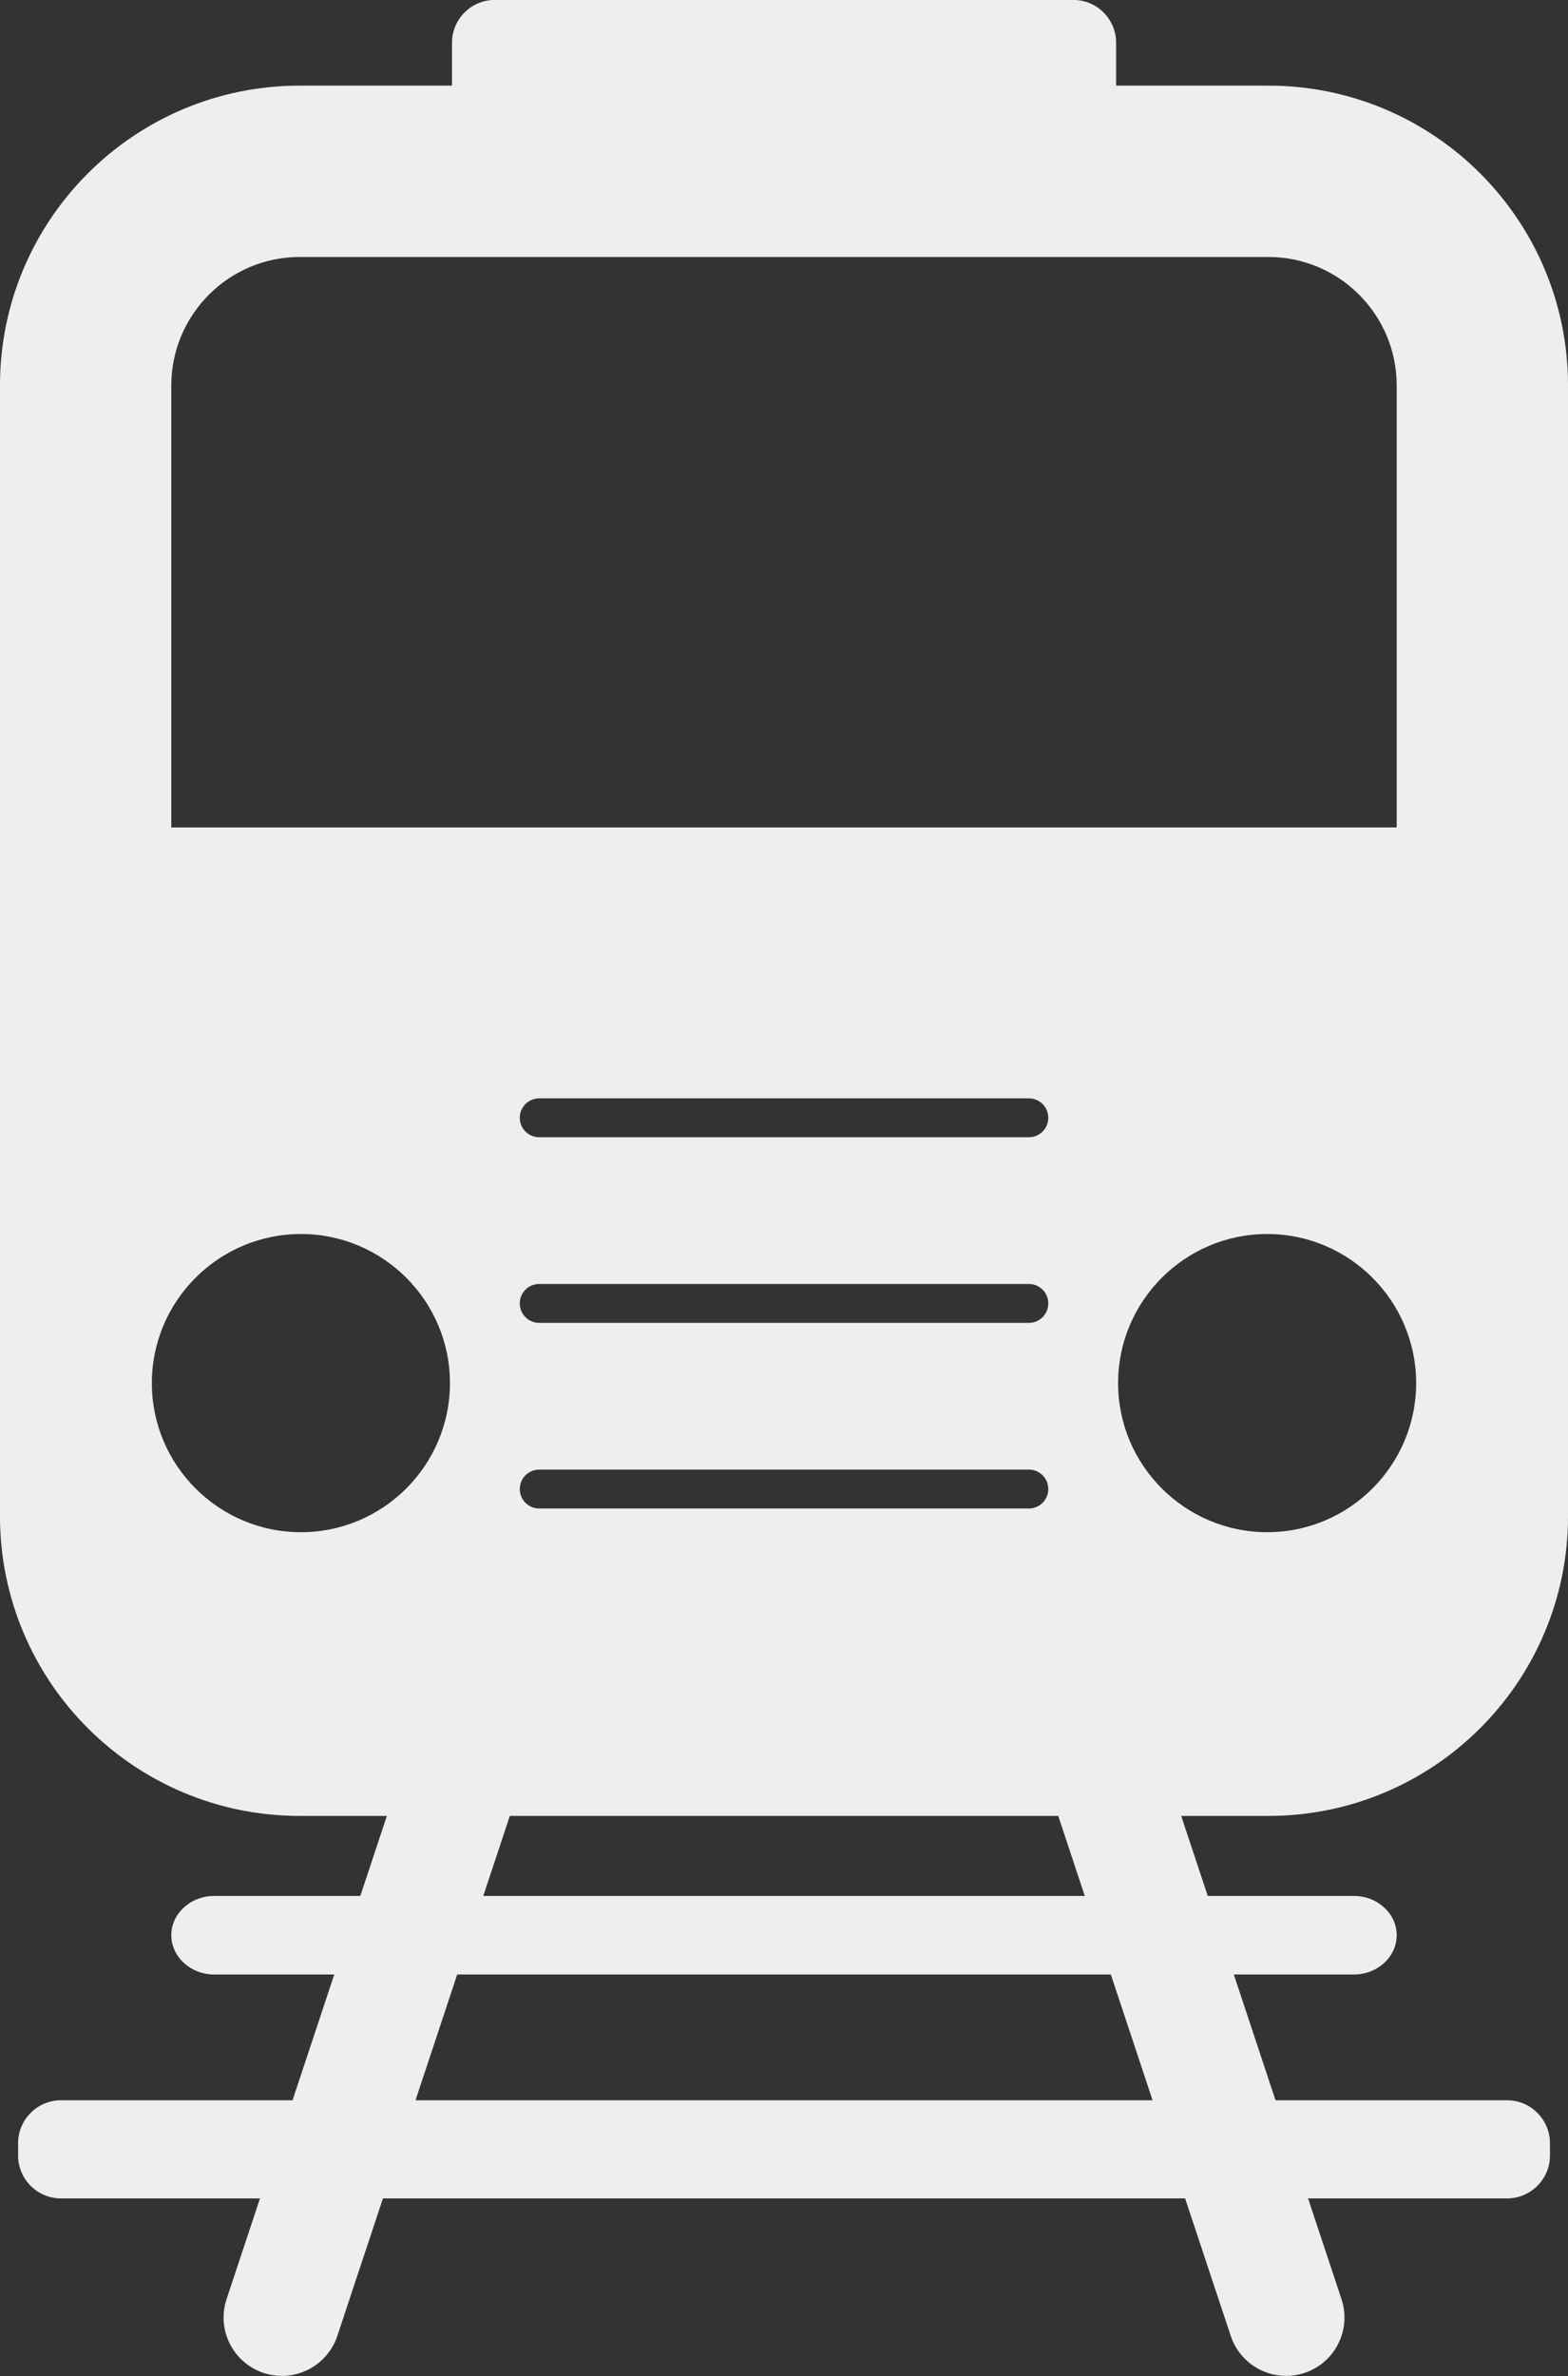 <?xml version="1.0" encoding="UTF-8" standalone="no"?><svg xmlns="http://www.w3.org/2000/svg" xmlns:xlink="http://www.w3.org/1999/xlink" fill="#000000" height="1664" preserveAspectRatio="xMidYMid meet" version="1" viewBox="677.0 394.3 1098.5 1664.0" width="1098.5" zoomAndPan="magnify"><rect x="677.0" y="394.3" width="1098.5" height="1664.0" fill="#333333" stroke="none"/><g id="change1_1"><path d="M 1460.309 1362.941 C 1460.309 1305.383 1507.184 1258.523 1564.762 1258.523 C 1622.305 1258.523 1669.113 1305.383 1669.113 1362.941 C 1669.113 1420.523 1622.305 1467.363 1564.762 1467.363 C 1507.184 1467.363 1460.309 1420.523 1460.309 1362.941 Z M 968.09 1865.203 L 997.309 1777.121 L 1455.234 1777.121 L 1484.453 1865.203 Z M 887.832 1467.363 C 830.246 1467.363 783.383 1420.523 783.383 1362.941 C 783.383 1305.383 830.246 1258.523 887.832 1258.523 C 945.391 1258.523 992.227 1305.383 992.227 1362.941 C 992.227 1420.523 945.391 1467.363 887.832 1467.363 Z M 1418.375 1666.074 L 1436.977 1722.113 L 1015.566 1722.113 L 1034.168 1666.074 Z M 1054.766 1423.512 L 1397.781 1423.512 C 1405.32 1423.512 1411.406 1429.602 1411.406 1437.133 C 1411.406 1444.664 1405.32 1450.762 1397.781 1450.762 L 1054.766 1450.762 C 1047.238 1450.762 1041.137 1444.664 1041.137 1437.133 C 1041.137 1429.602 1047.238 1423.512 1054.766 1423.512 Z M 1041.137 1177.141 C 1041.137 1169.613 1047.238 1163.516 1054.766 1163.516 L 1397.781 1163.516 C 1405.32 1163.516 1411.406 1169.613 1411.406 1177.141 C 1411.406 1184.68 1405.32 1190.762 1397.781 1190.762 L 1054.766 1190.762 C 1047.238 1190.762 1041.137 1184.68 1041.137 1177.141 Z M 1054.766 1293.516 L 1397.781 1293.516 C 1405.32 1293.516 1411.406 1299.605 1411.406 1307.145 C 1411.406 1314.672 1405.32 1320.762 1397.781 1320.762 L 1054.766 1320.762 C 1047.238 1320.762 1041.137 1314.672 1041.137 1307.145 C 1041.137 1299.605 1047.238 1293.516 1054.766 1293.516 Z M 797.008 664.262 C 797.008 614.637 837.375 574.266 886.98 574.266 L 1565.52 574.266 C 1615.172 574.266 1655.488 614.637 1655.488 664.262 L 1655.488 973.777 L 797.008 973.777 Z M 1775.512 1456.113 L 1775.512 664.262 C 1775.512 548.293 1681.539 454.27 1565.52 454.27 L 1458.934 454.27 L 1458.934 424.281 C 1458.934 407.738 1445.551 394.266 1428.969 394.266 L 1023.625 394.266 C 1007.047 394.266 993.664 407.738 993.664 424.281 L 993.664 454.27 L 886.98 454.27 C 771.035 454.27 676.992 548.293 676.992 664.262 L 676.992 1456.113 C 676.992 1572.082 771.035 1666.074 886.98 1666.074 L 948.027 1666.074 L 929.422 1722.113 L 826.973 1722.113 C 810.551 1722.113 797.008 1734.492 797.008 1749.602 C 797.008 1764.742 810.551 1777.121 826.973 1777.121 L 911.168 1777.121 L 881.949 1865.203 L 719.676 1865.203 C 703.176 1865.203 689.684 1878.723 689.684 1895.223 L 689.684 1903.98 C 689.684 1920.473 703.176 1933.941 719.676 1933.941 L 859.141 1933.941 L 835.727 2004.48 C 828.621 2025.91 840.223 2049.031 861.645 2056.16 C 865.93 2057.57 870.266 2058.242 874.527 2058.242 C 891.664 2058.242 907.629 2047.383 913.324 2030.223 L 945.285 1933.941 L 1507.258 1933.941 L 1539.23 2030.223 C 1544.914 2047.383 1560.887 2058.242 1578.02 2058.242 C 1582.277 2058.242 1586.621 2057.57 1590.902 2056.16 C 1612.328 2049.031 1623.922 2025.91 1616.812 2004.48 L 1593.402 1933.941 L 1732.844 1933.941 C 1749.309 1933.941 1762.859 1920.473 1762.859 1903.98 L 1762.859 1895.223 C 1762.859 1878.723 1749.309 1865.203 1732.844 1865.203 L 1570.598 1865.203 L 1541.379 1777.121 L 1625.523 1777.121 C 1642.043 1777.121 1655.488 1764.742 1655.488 1749.602 C 1655.488 1734.492 1642.043 1722.113 1625.523 1722.113 L 1523.129 1722.113 L 1504.52 1666.074 L 1565.52 1666.074 C 1681.539 1666.074 1775.512 1572.082 1775.512 1456.113" fill="#eeeeee"/></g></svg>